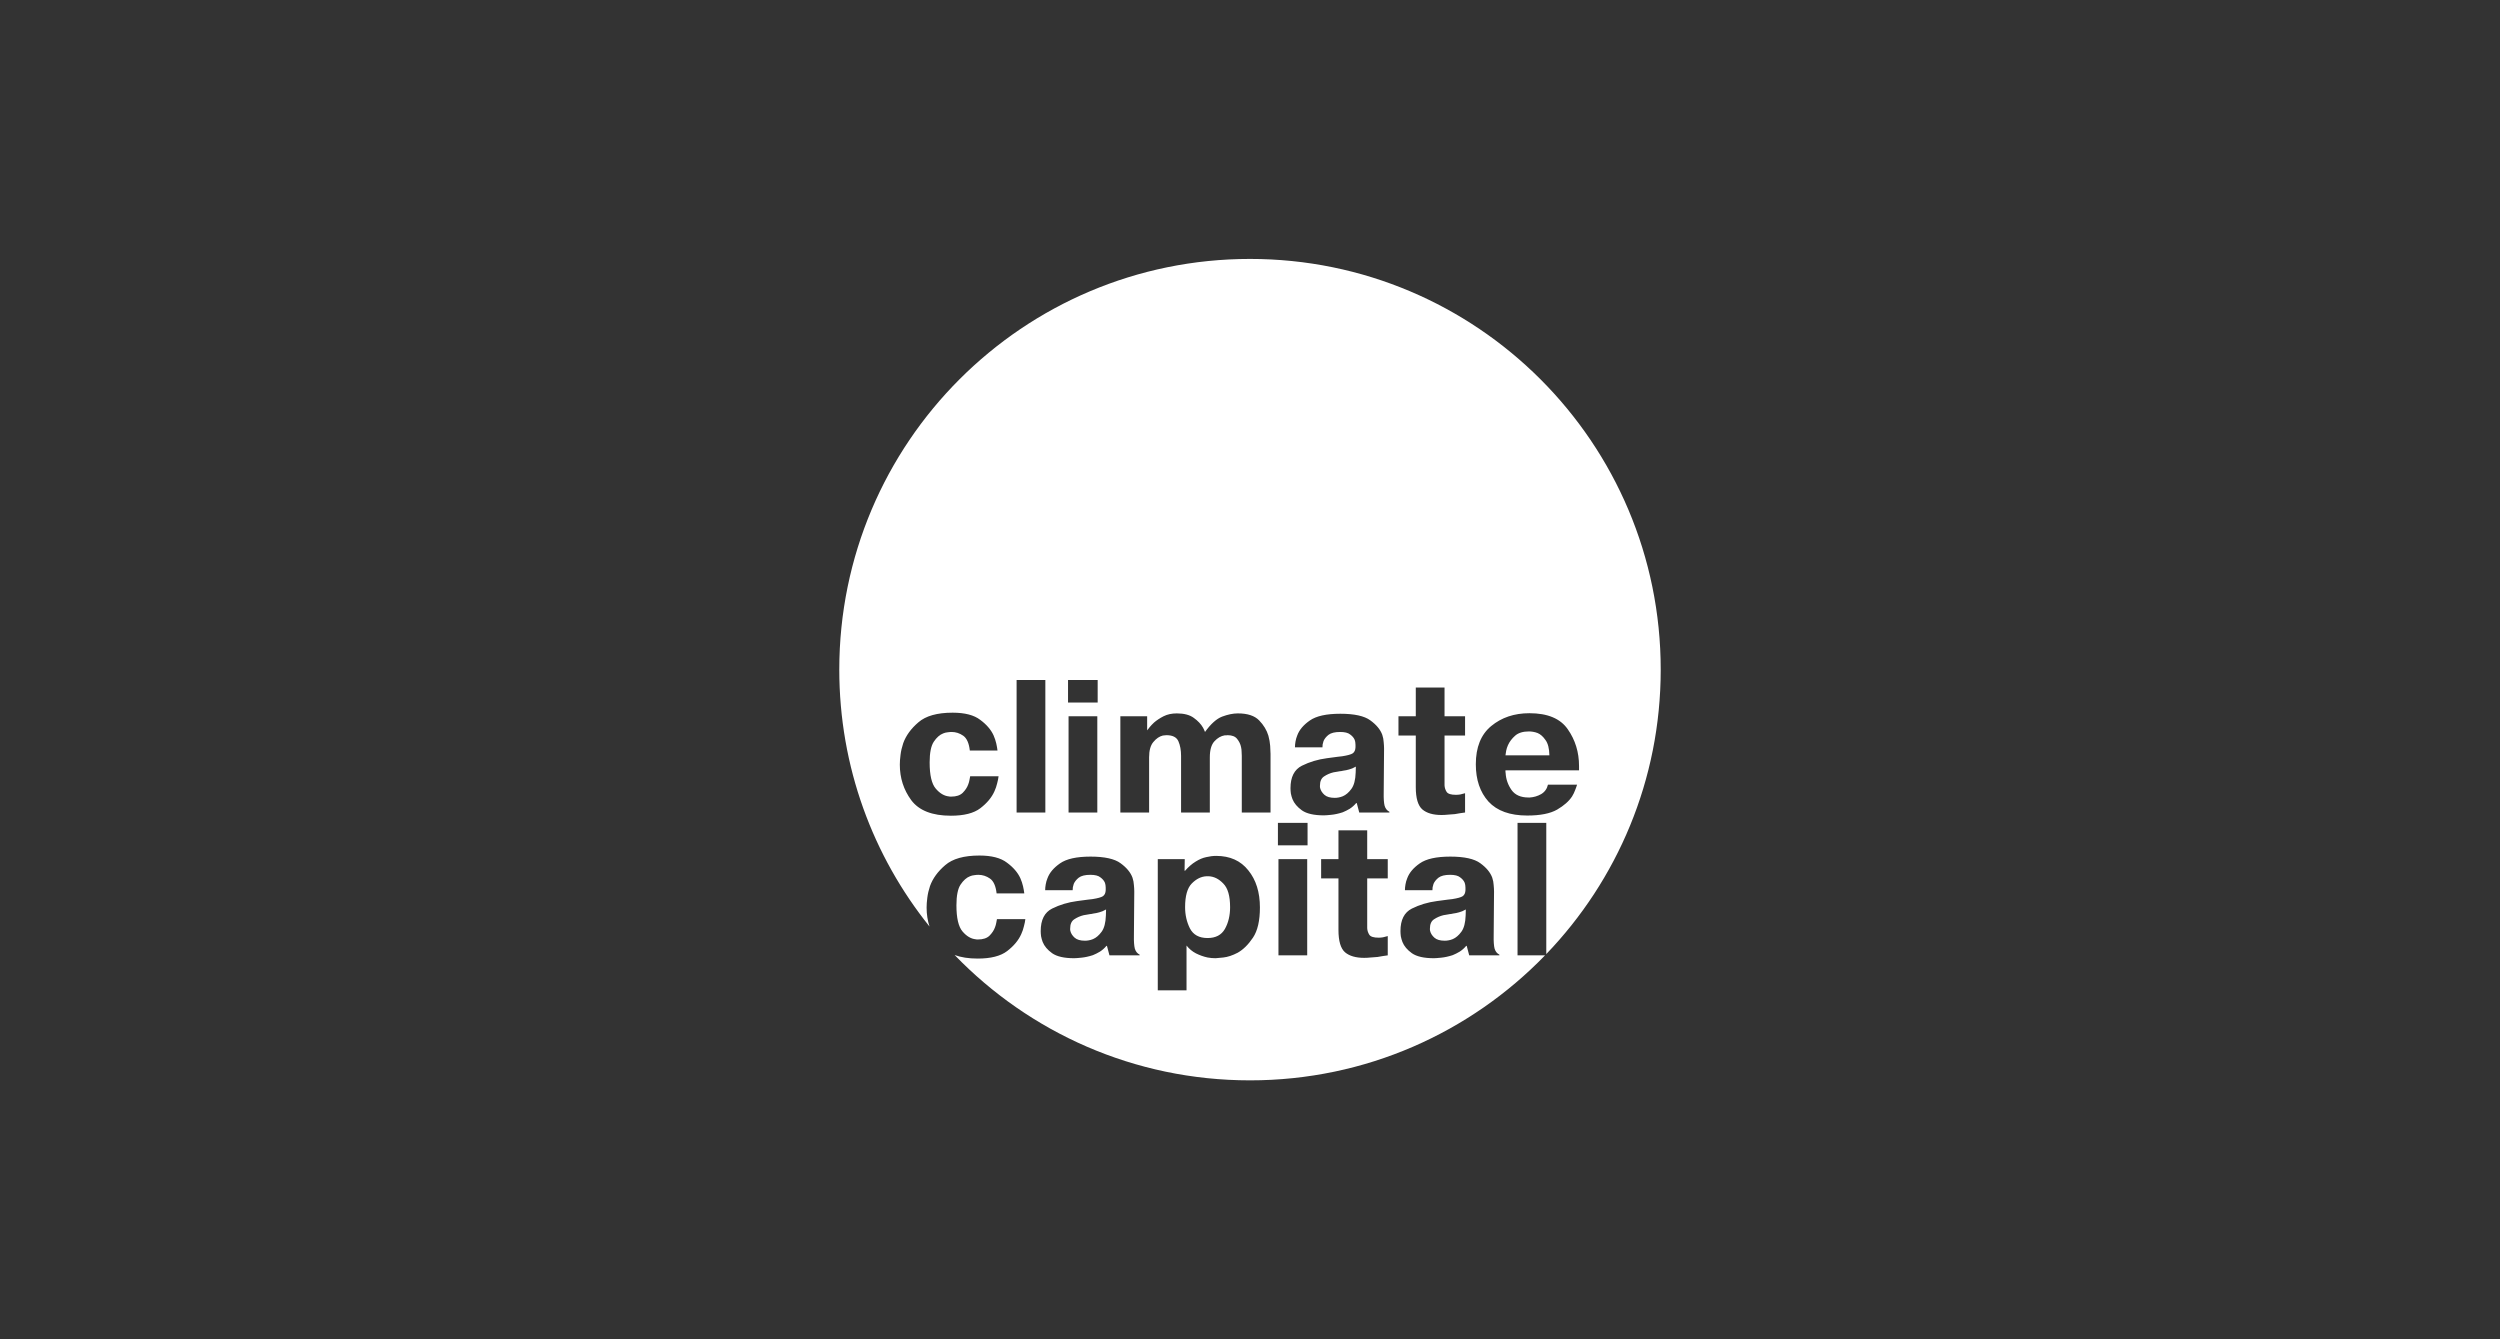 <svg width="280" height="150" viewBox="0 0 280 150" fill="none" xmlns="http://www.w3.org/2000/svg">
<rect x="0" y="0" width="280" height="150" fill="#333333" stroke="none"/>
<path fill-rule="evenodd" clip-rule="evenodd" d="M173.045 107C164.683 115.633 152.968 121 140 121C127.013 121 115.282 115.618 106.918 106.962C107.638 107.227 108.499 107.36 109.5 107.36C110.967 107.36 112.067 107.08 112.8 106.52C113.547 105.947 114.073 105.313 114.38 104.62C114.513 104.327 114.613 104.033 114.68 103.74C114.76 103.447 114.813 103.18 114.84 102.94H111.66C111.647 103.06 111.62 103.2 111.58 103.36C111.553 103.52 111.507 103.687 111.44 103.86C111.32 104.193 111.113 104.507 110.82 104.8C110.527 105.08 110.1 105.22 109.54 105.22H109.4C109.36 105.22 109.32 105.213 109.28 105.2C108.747 105.147 108.253 104.853 107.8 104.32C107.347 103.787 107.12 102.813 107.12 101.4C107.12 100.32 107.273 99.547 107.58 99.08C107.9 98.6 108.253 98.287 108.64 98.14C108.8 98.073 108.96 98.033 109.12 98.02C109.293 97.993 109.447 97.98 109.58 97.98C110.047 97.98 110.48 98.12 110.88 98.4C111.28 98.68 111.527 99.233 111.62 100.06H114.72C114.693 99.82 114.647 99.553 114.58 99.26C114.513 98.967 114.413 98.667 114.28 98.36C113.987 97.72 113.487 97.14 112.78 96.62C112.087 96.087 111.06 95.82 109.7 95.82C107.967 95.82 106.687 96.18 105.86 96.9C105.033 97.607 104.467 98.387 104.16 99.24C104.013 99.68 103.913 100.113 103.86 100.54C103.807 100.953 103.78 101.32 103.78 101.64C103.78 102.392 103.888 103.102 104.105 103.769C97.782 95.891 94 85.887 94 75C94 49.595 114.595 29 140 29C165.405 29 186 49.595 186 75C186 87.365 181.121 98.59 173.184 106.856V92.16H169.964V107H173.045ZM108.66 86.94H111.84C111.813 87.18 111.76 87.447 111.68 87.74C111.613 88.033 111.513 88.327 111.38 88.62C111.073 89.313 110.547 89.947 109.8 90.52C109.067 91.08 107.967 91.36 106.5 91.36C104.407 91.36 102.927 90.78 102.06 89.62C101.207 88.46 100.78 87.133 100.78 85.64C100.78 85.32 100.807 84.953 100.86 84.54C100.913 84.113 101.013 83.68 101.16 83.24C101.467 82.387 102.033 81.607 102.86 80.9C103.687 80.18 104.967 79.82 106.7 79.82C108.06 79.82 109.087 80.087 109.78 80.62C110.487 81.14 110.987 81.72 111.28 82.36C111.413 82.667 111.513 82.967 111.58 83.26C111.647 83.553 111.693 83.82 111.72 84.06H108.62C108.527 83.233 108.28 82.68 107.88 82.4C107.48 82.12 107.047 81.98 106.58 81.98C106.447 81.98 106.293 81.993 106.12 82.02C105.96 82.033 105.8 82.073 105.64 82.14C105.253 82.287 104.9 82.6 104.58 83.08C104.273 83.547 104.12 84.32 104.12 85.4C104.12 86.813 104.347 87.787 104.8 88.32C105.253 88.853 105.747 89.147 106.28 89.2C106.32 89.213 106.36 89.22 106.4 89.22H106.54C107.1 89.22 107.527 89.08 107.82 88.8C108.113 88.507 108.32 88.193 108.44 87.86C108.507 87.687 108.553 87.52 108.58 87.36C108.62 87.2 108.647 87.06 108.66 86.94ZM113.859 76.16H117.079V91H113.859V76.16ZM119.679 80.22H122.899V91H119.679V80.22ZM119.619 78.68V76.16H122.939V78.68H119.619ZM125.48 80.22H128.48V81.8C128.546 81.707 128.646 81.58 128.78 81.42C128.913 81.26 129.073 81.093 129.26 80.92C129.553 80.667 129.906 80.433 130.32 80.22C130.746 80.007 131.24 79.9 131.8 79.9C132.613 79.9 133.246 80.067 133.7 80.4C134.166 80.733 134.513 81.1 134.74 81.5L134.86 81.74C134.9 81.82 134.933 81.9 134.96 81.98C135.613 81.073 136.253 80.5 136.88 80.26C137.52 80.02 138.106 79.9 138.64 79.9C139.72 79.9 140.513 80.16 141.02 80.68C141.526 81.2 141.873 81.773 142.06 82.4C142.166 82.787 142.233 83.167 142.26 83.54C142.286 83.9 142.3 84.2 142.3 84.44V91H139.08V84.66C139.08 84.527 139.073 84.373 139.06 84.2C139.06 84.027 139.04 83.853 139 83.68C138.933 83.347 138.786 83.04 138.56 82.76C138.346 82.48 137.986 82.34 137.48 82.34C137.426 82.34 137.373 82.347 137.32 82.36H137.16C136.746 82.427 136.366 82.647 136.02 83.02C135.673 83.393 135.5 83.993 135.5 84.82V91H132.28V84.66C132.28 84.02 132.18 83.473 131.98 83.02C131.78 82.567 131.333 82.34 130.64 82.34C130.573 82.34 130.506 82.347 130.44 82.36C130.373 82.36 130.306 82.367 130.24 82.38C129.853 82.473 129.5 82.713 129.18 83.1C128.86 83.473 128.7 84.047 128.7 84.82V91H125.48V80.22ZM148.115 83.7H145.035C145.035 83.5 145.055 83.287 145.095 83.06C145.135 82.82 145.202 82.587 145.295 82.36C145.522 81.747 145.988 81.193 146.695 80.7C147.415 80.193 148.555 79.94 150.115 79.94C151.688 79.94 152.808 80.187 153.475 80.68C154.155 81.173 154.602 81.713 154.815 82.3C154.908 82.58 154.962 82.86 154.975 83.14C155.002 83.407 155.015 83.647 155.015 83.86L154.975 88.78C154.962 89.433 154.995 89.92 155.075 90.24C155.168 90.56 155.348 90.787 155.615 90.92V91H152.235L151.955 89.94H151.895C151.682 90.193 151.442 90.407 151.175 90.58C150.908 90.74 150.642 90.873 150.375 90.98C149.922 91.127 149.495 91.22 149.095 91.26C148.708 91.3 148.435 91.32 148.275 91.32C147.168 91.32 146.348 91.133 145.815 90.76C145.295 90.387 144.942 89.967 144.755 89.5C144.675 89.287 144.615 89.073 144.575 88.86C144.548 88.647 144.535 88.453 144.535 88.28C144.535 87.027 144.962 86.187 145.815 85.76C146.668 85.333 147.602 85.053 148.615 84.92C148.722 84.907 148.822 84.893 148.915 84.88C149.022 84.867 149.122 84.853 149.215 84.84C149.442 84.813 149.642 84.787 149.815 84.76C150.002 84.733 150.175 84.713 150.335 84.7C150.922 84.607 151.308 84.5 151.495 84.38C151.695 84.247 151.802 84.02 151.815 83.7V83.64V83.56V83.5V83.42C151.815 83.34 151.808 83.253 151.795 83.16C151.782 83.053 151.755 82.947 151.715 82.84C151.622 82.627 151.455 82.433 151.215 82.26C150.988 82.073 150.615 81.98 150.095 81.98C149.508 81.98 149.075 82.087 148.795 82.3C148.528 82.513 148.342 82.747 148.235 83C148.195 83.133 148.162 83.26 148.135 83.38C148.122 83.5 148.115 83.607 148.115 83.7ZM151.835 86.54L151.855 85.86C151.708 85.94 151.575 86.007 151.455 86.06L151.095 86.18L150.775 86.26C150.668 86.273 150.548 86.293 150.415 86.32C150.362 86.333 150.302 86.347 150.235 86.36C150.182 86.36 150.122 86.367 150.055 86.38C149.948 86.393 149.835 86.413 149.715 86.44C149.595 86.453 149.475 86.473 149.355 86.5C148.968 86.593 148.615 86.747 148.295 86.96C147.988 87.16 147.835 87.507 147.835 88V88.14C147.848 88.18 147.855 88.22 147.855 88.26C147.922 88.54 148.082 88.793 148.335 89.02C148.588 89.247 148.975 89.36 149.495 89.36C149.628 89.36 149.768 89.347 149.915 89.32C150.075 89.293 150.235 89.247 150.395 89.18C150.742 89.033 151.062 88.76 151.355 88.36C151.648 87.96 151.808 87.353 151.835 86.54ZM156.628 82.38V80.22H158.568V77H161.788V80.22H164.088V82.38H161.788V87.56V87.62V87.68V87.82V87.96C161.801 88.227 161.881 88.473 162.028 88.7C162.174 88.913 162.521 89.02 163.068 89.02C163.214 89.02 163.374 89.007 163.548 88.98C163.721 88.94 163.901 88.893 164.088 88.84V91C163.914 91.027 163.728 91.053 163.528 91.08C163.328 91.12 163.134 91.153 162.948 91.18C162.681 91.207 162.421 91.227 162.168 91.24C161.914 91.267 161.674 91.28 161.448 91.28C160.514 91.28 159.801 91.073 159.308 90.66C158.814 90.233 158.568 89.4 158.568 88.16V82.38H156.628ZM173.372 87.88H176.632C176.578 88.067 176.505 88.273 176.412 88.5C176.332 88.727 176.218 88.96 176.072 89.2C175.725 89.733 175.165 90.227 174.392 90.68C173.618 91.12 172.505 91.34 171.052 91.34C169.118 91.34 167.672 90.82 166.712 89.78C165.765 88.727 165.292 87.333 165.292 85.6C165.292 83.693 165.865 82.267 167.012 81.32C168.172 80.36 169.598 79.88 171.292 79.88C173.332 79.88 174.765 80.48 175.592 81.68C176.432 82.88 176.852 84.253 176.852 85.8V86.28H168.612V86.44C168.612 86.493 168.618 86.547 168.632 86.6C168.672 87.28 168.892 87.907 169.292 88.48C169.692 89.04 170.325 89.32 171.192 89.32H171.252H171.332C171.785 89.293 172.212 89.167 172.612 88.94C173.012 88.7 173.265 88.347 173.372 87.88ZM168.612 84.6H173.532C173.518 83.827 173.372 83.253 173.092 82.88C172.825 82.493 172.532 82.233 172.212 82.1C172.038 82.033 171.865 81.987 171.692 81.96C171.518 81.933 171.372 81.92 171.252 81.92C170.572 81.92 170.052 82.08 169.692 82.4C169.332 82.72 169.065 83.073 168.892 83.46C168.798 83.673 168.732 83.88 168.692 84.08C168.652 84.28 168.625 84.453 168.612 84.6ZM117.059 99.7H120.139C120.139 99.607 120.145 99.5 120.159 99.38C120.185 99.26 120.219 99.133 120.259 99C120.365 98.747 120.552 98.513 120.819 98.3C121.099 98.087 121.532 97.98 122.119 97.98C122.639 97.98 123.012 98.073 123.239 98.26C123.479 98.433 123.645 98.627 123.739 98.84C123.779 98.947 123.805 99.053 123.819 99.16C123.832 99.253 123.839 99.34 123.839 99.42V99.5V99.56V99.64V99.7C123.825 100.02 123.719 100.247 123.519 100.38C123.332 100.5 122.945 100.607 122.359 100.7C122.199 100.713 122.025 100.733 121.839 100.76C121.665 100.787 121.465 100.813 121.239 100.84C121.145 100.853 121.045 100.867 120.939 100.88C120.845 100.893 120.745 100.907 120.639 100.92C119.625 101.053 118.692 101.333 117.839 101.76C116.985 102.187 116.559 103.027 116.559 104.28C116.559 104.453 116.572 104.647 116.599 104.86C116.639 105.073 116.699 105.287 116.779 105.5C116.965 105.967 117.319 106.387 117.839 106.76C118.372 107.133 119.192 107.32 120.299 107.32C120.459 107.32 120.732 107.3 121.119 107.26C121.519 107.22 121.945 107.127 122.399 106.98C122.665 106.873 122.932 106.74 123.199 106.58C123.465 106.407 123.705 106.193 123.919 105.94H123.979L124.259 107H127.639V106.92C127.372 106.787 127.192 106.56 127.099 106.24C127.019 105.92 126.985 105.433 126.999 104.78L127.039 99.86C127.039 99.647 127.025 99.407 126.999 99.14C126.985 98.86 126.932 98.58 126.839 98.3C126.625 97.713 126.179 97.173 125.499 96.68C124.832 96.187 123.712 95.94 122.139 95.94C120.579 95.94 119.439 96.193 118.719 96.7C118.012 97.193 117.545 97.747 117.319 98.36C117.225 98.587 117.159 98.82 117.119 99.06C117.079 99.287 117.059 99.5 117.059 99.7ZM123.879 101.86L123.859 102.54C123.832 103.353 123.672 103.96 123.379 104.36C123.085 104.76 122.765 105.033 122.419 105.18C122.259 105.247 122.099 105.293 121.939 105.32C121.792 105.347 121.652 105.36 121.519 105.36C120.999 105.36 120.612 105.247 120.359 105.02C120.105 104.793 119.945 104.54 119.879 104.26C119.879 104.22 119.872 104.18 119.859 104.14V104C119.859 103.507 120.012 103.16 120.319 102.96C120.639 102.747 120.992 102.593 121.379 102.5C121.499 102.473 121.619 102.453 121.739 102.44C121.859 102.413 121.972 102.393 122.079 102.38C122.145 102.367 122.205 102.36 122.259 102.36C122.325 102.347 122.385 102.333 122.439 102.32C122.572 102.293 122.692 102.273 122.799 102.26L123.119 102.18L123.479 102.06C123.599 102.007 123.732 101.94 123.879 101.86ZM132.691 96.22H129.671V110.92H132.891V105.9C133.184 106.273 133.538 106.567 133.951 106.78C134.378 106.993 134.811 107.147 135.251 107.24C135.398 107.267 135.544 107.287 135.691 107.3C135.851 107.313 136.004 107.32 136.151 107.32C136.231 107.32 136.518 107.293 137.011 107.24C137.504 107.187 138.044 107.007 138.631 106.7C139.244 106.353 139.811 105.793 140.331 105.02C140.851 104.247 141.111 103.12 141.111 101.64C141.111 99.933 140.678 98.547 139.811 97.48C138.958 96.4 137.758 95.86 136.211 95.86C135.851 95.86 135.478 95.907 135.091 96C134.704 96.08 134.311 96.247 133.911 96.5C133.711 96.62 133.511 96.767 133.311 96.94C133.124 97.1 132.931 97.293 132.731 97.52H132.671L132.691 96.22ZM133.271 103.98C132.911 103.26 132.731 102.467 132.731 101.6C132.731 100.347 132.978 99.467 133.471 98.96C133.978 98.44 134.531 98.167 135.131 98.14H135.191H135.251H135.291H135.371C135.971 98.167 136.518 98.44 137.011 98.96C137.518 99.467 137.771 100.347 137.771 101.6C137.771 102.533 137.578 103.347 137.191 104.04C136.804 104.72 136.158 105.06 135.251 105.06C134.304 105.06 133.644 104.7 133.271 103.98ZM146.407 96.22H143.187V107H146.407V96.22ZM143.127 92.16V94.68H146.447V92.16H143.127ZM147.967 96.22V98.38H149.908V104.16C149.908 105.4 150.154 106.233 150.647 106.66C151.141 107.073 151.854 107.28 152.788 107.28C153.014 107.28 153.254 107.267 153.507 107.24C153.761 107.227 154.021 107.207 154.287 107.18C154.474 107.153 154.667 107.12 154.868 107.08C155.068 107.053 155.254 107.027 155.428 107V104.84C155.241 104.893 155.061 104.94 154.888 104.98C154.714 105.007 154.554 105.02 154.408 105.02C153.861 105.02 153.514 104.913 153.368 104.7C153.221 104.473 153.141 104.227 153.127 103.96V103.82V103.68V103.62V103.56V98.38H155.428V96.22H153.127V93H149.908V96.22H147.967ZM157.352 99.7H160.432C160.432 99.607 160.438 99.5 160.452 99.38C160.478 99.26 160.512 99.133 160.552 99C160.658 98.747 160.845 98.513 161.112 98.3C161.392 98.087 161.825 97.98 162.412 97.98C162.932 97.98 163.305 98.073 163.532 98.26C163.772 98.433 163.938 98.627 164.032 98.84C164.072 98.947 164.098 99.053 164.112 99.16C164.125 99.253 164.132 99.34 164.132 99.42V99.5V99.56V99.64V99.7C164.118 100.02 164.012 100.247 163.812 100.38C163.625 100.5 163.238 100.607 162.652 100.7C162.492 100.713 162.318 100.733 162.132 100.76C161.958 100.787 161.758 100.813 161.532 100.84C161.438 100.853 161.338 100.867 161.232 100.88C161.138 100.893 161.038 100.907 160.932 100.92C159.918 101.053 158.985 101.333 158.132 101.76C157.278 102.187 156.852 103.027 156.852 104.28C156.852 104.453 156.865 104.647 156.892 104.86C156.932 105.073 156.992 105.287 157.072 105.5C157.258 105.967 157.612 106.387 158.132 106.76C158.665 107.133 159.485 107.32 160.592 107.32C160.752 107.32 161.025 107.3 161.412 107.26C161.812 107.22 162.238 107.127 162.692 106.98C162.958 106.873 163.225 106.74 163.492 106.58C163.758 106.407 163.998 106.193 164.212 105.94H164.272L164.552 107H167.932V106.92C167.665 106.787 167.485 106.56 167.392 106.24C167.312 105.92 167.278 105.433 167.292 104.78L167.332 99.86C167.332 99.647 167.318 99.407 167.292 99.14C167.278 98.86 167.225 98.58 167.132 98.3C166.918 97.713 166.472 97.173 165.792 96.68C165.125 96.187 164.005 95.94 162.432 95.94C160.872 95.94 159.732 96.193 159.012 96.7C158.305 97.193 157.838 97.747 157.612 98.36C157.518 98.587 157.452 98.82 157.412 99.06C157.372 99.287 157.352 99.5 157.352 99.7ZM164.172 101.86L164.152 102.54C164.125 103.353 163.965 103.96 163.672 104.36C163.378 104.76 163.058 105.033 162.712 105.18C162.552 105.247 162.392 105.293 162.232 105.32C162.085 105.347 161.945 105.36 161.812 105.36C161.292 105.36 160.905 105.247 160.652 105.02C160.398 104.793 160.238 104.54 160.172 104.26C160.172 104.22 160.165 104.18 160.152 104.14V104C160.152 103.507 160.305 103.16 160.612 102.96C160.932 102.747 161.285 102.593 161.672 102.5C161.792 102.473 161.912 102.453 162.032 102.44C162.152 102.413 162.265 102.393 162.372 102.38C162.438 102.367 162.498 102.36 162.552 102.36C162.618 102.347 162.678 102.333 162.732 102.32C162.865 102.293 162.985 102.273 163.092 102.26L163.412 102.18L163.772 102.06C163.892 102.007 164.025 101.94 164.172 101.86Z" fill="white"/>
</svg>
